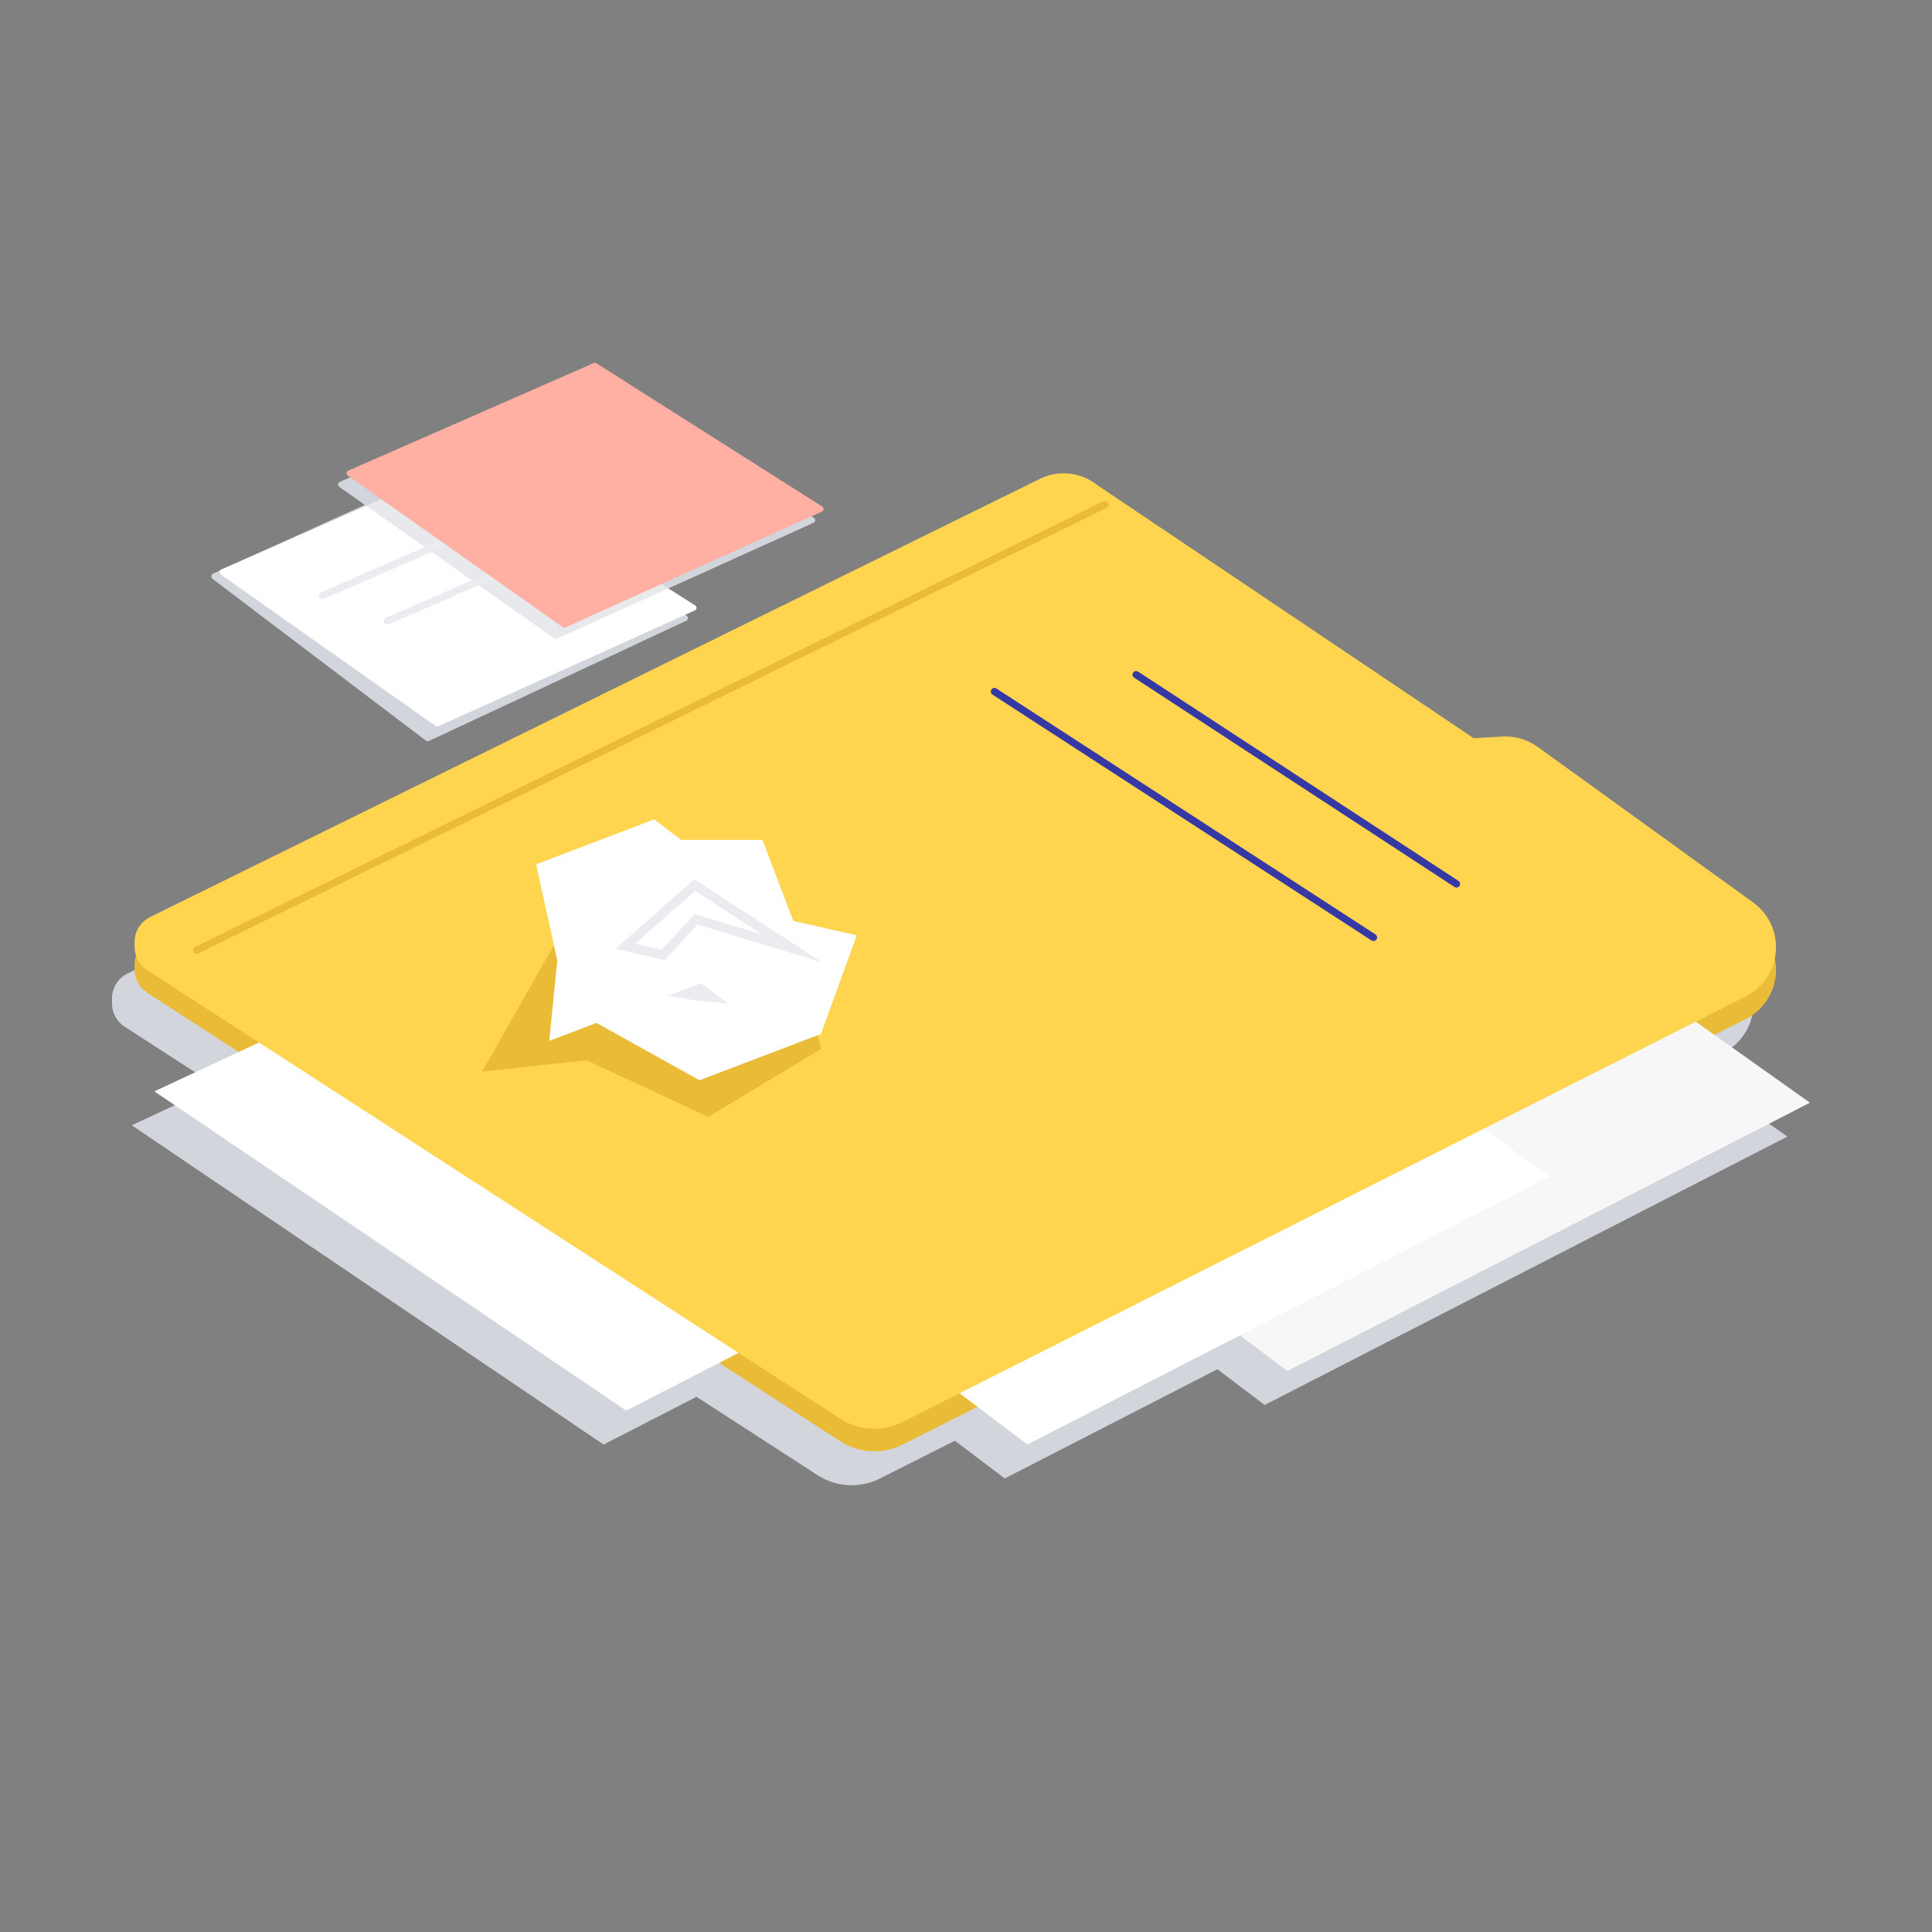 <?xml version="1.0" encoding="utf-8"?>
<!-- Generator: Adobe Illustrator 24.2.1, SVG Export Plug-In . SVG Version: 6.00 Build 0)  -->
<svg version="1.1" id="Lag_1" xmlns="http://www.w3.org/2000/svg" xmlns:xlink="http://www.w3.org/1999/xlink" x="0px" y="0px"
	 viewBox="0 0 800 800" style="enable-background:new 0 0 800 800;" xml:space="preserve">
<rect x="0" y="0" width="800" height="800" fill="#808080" stroke="none"/>
<style type="text/css">
	.st0{fill:#D3D5DD;}
	.st1{fill:#FFFFFF;}
	.st2{fill:#EABB36;}
	.st3{fill:#F7F7F7;}
	.st4{fill:#FFD550;}
	.st5{fill:none;stroke:#3639A4;stroke-width:3;stroke-linecap:round;stroke-miterlimit:10;}
	.st6{opacity:0.5;fill:#D3D5DD;}
	.st7{fill:none;stroke:#EABB36;stroke-width:3;stroke-linecap:round;stroke-miterlimit:10;}
	.st8{fill:none;stroke:#EBECEF;stroke-width:3.833;stroke-linecap:round;stroke-miterlimit:10;}
	.st9{fill:#EBECEF;}
	.st10{fill:none;stroke:#EBECEF;stroke-width:3;stroke-linecap:round;stroke-miterlimit:10;}
	.st11{fill:#FFB0A3;}
</style>
<path class="st0" d="M190.2,191.32l-102,46.22c-0.84,0.38-0.96,1.58-0.22,2.14l88.43,67.03c0.34,0.25,0.78,0.3,1.15,0.13
	l106.59-49.8c0.85-0.4,0.94-1.63,0.16-2.17l-93.02-63.45C190.97,191.2,190.56,191.16,190.2,191.32z"/>
<path class="st0" d="M242.34,155.02l-101.65,44.54c-0.83,0.37-0.95,1.5-0.2,2.03l89.01,62.76c0.34,0.24,0.78,0.28,1.16,0.11
	l106.21-47.97c0.85-0.38,0.93-1.56,0.14-2.05l-93.57-59.34C243.11,154.9,242.7,154.87,242.34,155.02z"/>
<path class="st0" d="M726.07,415.63c0,0.7-0.04,1.4-0.11,2.09c-0.71,7.79-5.38,14.73-12.45,18.3L364.44,612.19
	c-8.56,4.33-18.81,3.61-26.68-1.86L51.31,424.93c-3.09-2.15-4.94-5.67-4.94-9.44v-2.05c0-1.29,0.21-2.54,0.61-3.71
	c0.97-2.83,3.03-5.23,5.8-6.6l368.53-181.48c7.52-3.71,16.5-2.83,23.16,2.26l156.41,105.17l11.77-0.69
	c5.25-0.32,10.45,1.2,14.72,4.28l89.23,64.44c2.97,2.15,5.33,4.95,6.96,8.12C725.19,408.41,726.07,411.96,726.07,415.63z"/>
<polygon class="st0" points="558.77,341.95 740.1,470.64 523.68,581.77 341.18,443.73 "/>
<polygon class="st0" points="451.15,372.37 632.48,501.05 416.05,612.19 233.55,474.15 "/>
<polygon class="st0" points="285.03,358.33 466.36,487.01 249.93,598.15 54.56,465.96 "/>
<path class="st1" d="M287.73,252.76l-106.21,47.96c-0.37,0.18-0.82,0.13-1.16-0.11l-89-62.76c-0.75-0.53-0.63-1.66,0.2-2.02
	l60.13-26.35l41.52-18.2c0.36-0.15,0.77-0.12,1.1,0.08l82.43,52.28l11.14,7.07C288.66,251.2,288.58,252.39,287.73,252.76z"/>
<path class="st2" d="M735.42,401.59c0,0.7-0.04,1.4-0.11,2.09c-0.71,7.79-5.38,14.73-12.45,18.3L373.8,598.15
	c-8.56,4.33-18.81,3.61-26.68-1.86L60.67,410.89c-3.09-2.15-4.94-5.67-4.94-9.44v-2.05c0-1.29,0.21-2.54,0.61-3.71
	c0.97-2.83,3.03-5.23,5.8-6.6l368.53-181.48c7.52-3.71,16.5-2.83,23.16,2.26l156.41,105.17l11.77-0.69
	c5.25-0.32,10.45,1.2,14.72,4.28l89.23,64.44c2.97,2.15,5.33,4.95,6.96,8.12C734.55,394.37,735.42,397.92,735.42,401.59z"/>
<polygon class="st3" points="568.13,327.91 749.46,456.6 533.04,567.74 350.54,429.69 "/>
<polygon class="st1" points="460.51,358.33 641.84,487.01 425.41,598.15 242.91,460.11 "/>
<polygon class="st1" points="294.38,344.29 475.71,472.98 259.29,584.11 63.92,451.92 "/>
<path class="st4" d="M735.42,392.23c0,0.7-0.04,1.4-0.11,2.09c-0.71,7.79-5.38,14.73-12.45,18.3L373.8,588.79
	c-8.56,4.33-18.81,3.61-26.68-1.86L60.67,401.53c-3.09-2.15-4.94-5.67-4.94-9.44v-2.05c0-1.29,0.21-2.54,0.61-3.71
	c0.97-2.83,3.03-5.23,5.8-6.6l368.53-181.48c7.52-3.71,16.5-2.83,23.16,2.26l156.41,105.17l11.77-0.69
	c5.25-0.32,10.45,1.21,14.72,4.28l89.23,64.44c2.97,2.15,5.33,4.95,6.96,8.12C734.55,385.01,735.42,388.56,735.42,392.23z"/>
<line class="st5" x1="470.45" y1="279.36" x2="603.11" y2="366.02"/>
<path class="st6" d="M276.73,243.65l-46.08,20.81c-0.37,0.18-0.82,0.13-1.16-0.11l-77.81-54.87l41.52-18.2
	c0.36-0.15,0.77-0.12,1.1,0.08L276.73,243.65z"/>
<polygon class="st2" points="237.6,376.82 199.63,443.73 242.91,439.05 293.22,462.45 340.01,434.37 327.14,384.07 "/>
<line class="st5" x1="411.78" y1="286.36" x2="568.72" y2="388.16"/>
<line class="st7" x1="457.58" y1="208.94" x2="81.47" y2="393.43"/>
<g>
	<polygon class="st1" points="246.99,423.56 227.43,431.01 230.76,397.75 221.98,357.91 270.87,339.29 282.11,347.8 315.71,347.8 
		328.48,381.33 354.75,387.32 339.92,428.16 303.6,441.99 289.63,447.31 	"/>
	<polygon class="st8" points="258.9,391.84 287.64,366.49 328.01,392.7 288.23,380.66 274.66,395.43 	"/>
	<polygon class="st9" points="276.32,412.39 290.29,407.07 301.54,415.58 288.23,414.25 	"/>
</g>
<line class="st10" x1="133.53" y1="246.61" x2="187.34" y2="223.21"/>
<line class="st10" x1="160.44" y1="257.14" x2="214.25" y2="233.74"/>
<path class="st11" d="M245.85,150.34L144.2,194.89c-0.83,0.37-0.95,1.5-0.2,2.03l89.01,62.76c0.34,0.24,0.78,0.28,1.16,0.11
	l106.21-47.97c0.85-0.38,0.93-1.56,0.14-2.05l-93.57-59.34C246.62,150.22,246.21,150.19,245.85,150.34z"/>
</svg>

